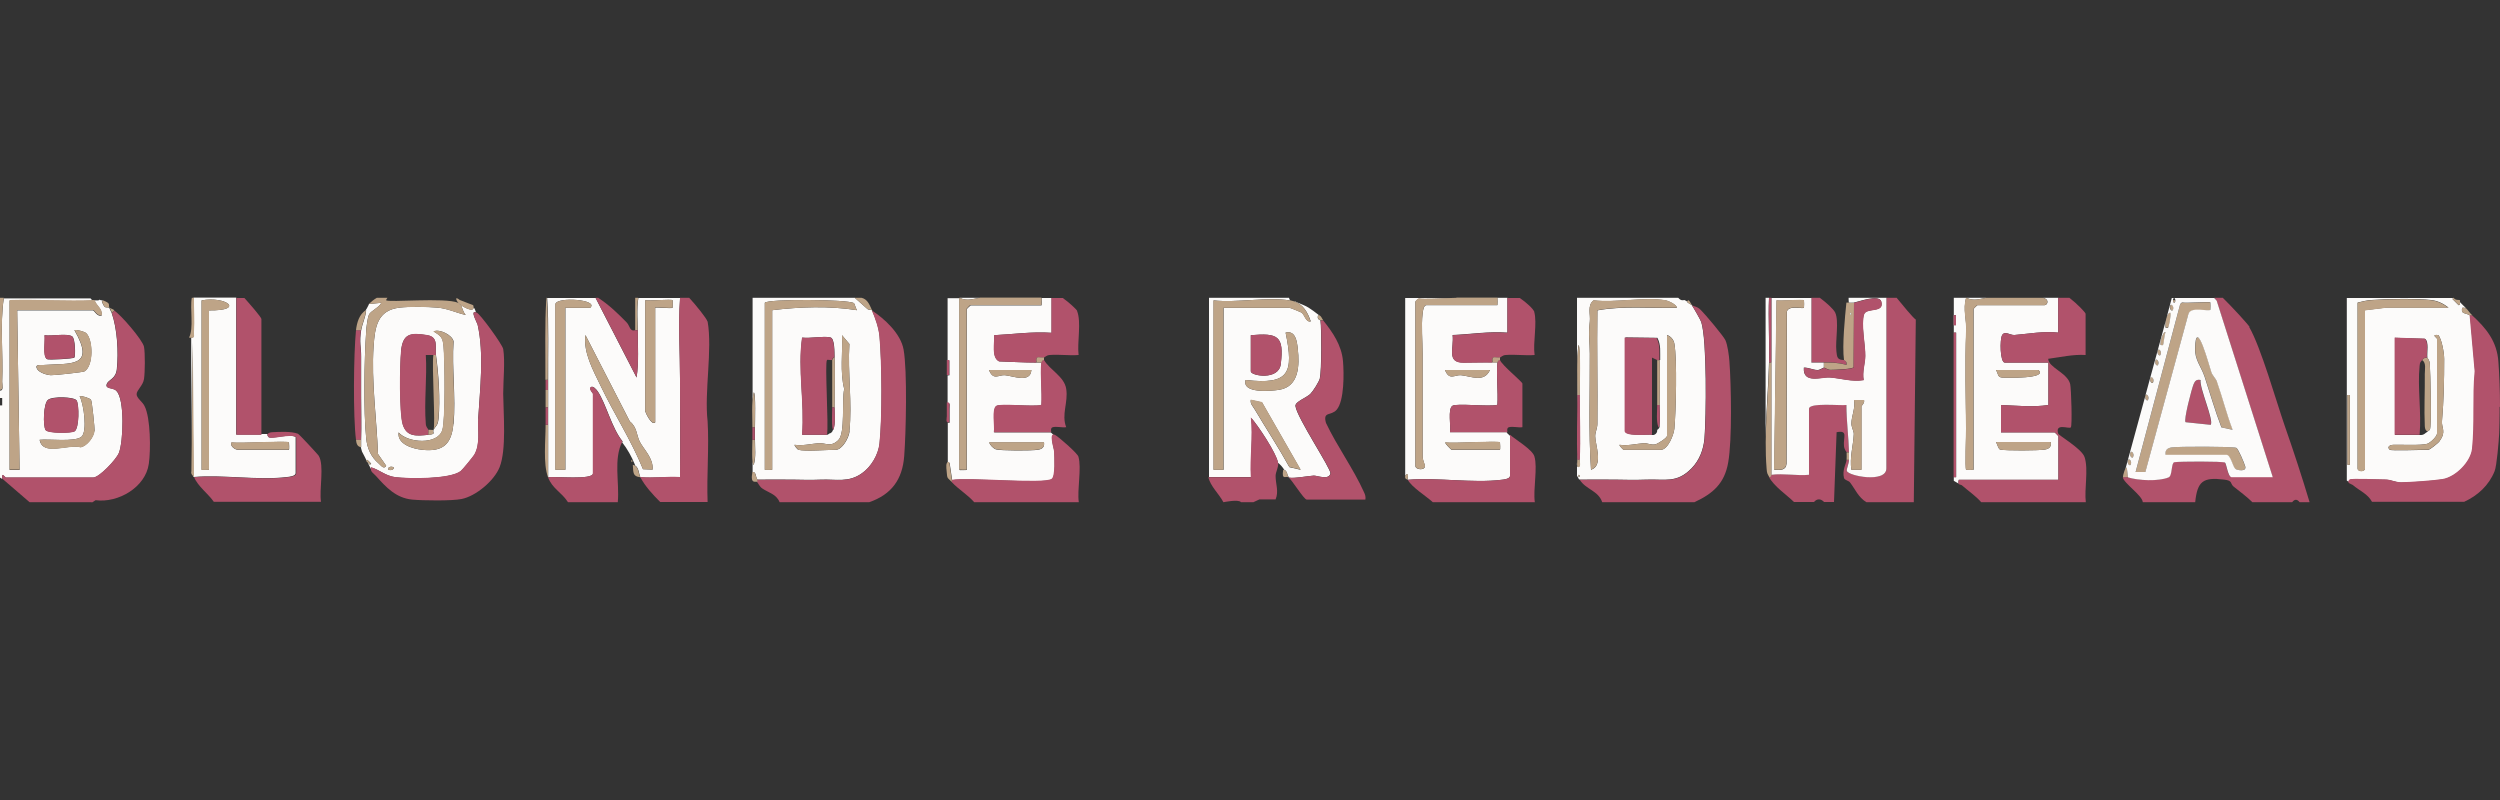 <?xml version="1.0" encoding="UTF-8"?>
<svg id="Layer_2" xmlns="http://www.w3.org/2000/svg" version="1.1" viewBox="0 0 125 40">
  <rect x="0" y="0" width="125" height="40" fill="#333333" stroke="none"/>
  <!-- Generator: Adobe Illustrator 29.0.1, SVG Export Plug-In . SVG Version: 2.1.0 Build 192)  -->
  <defs>
    <style>
      .st0 {
        fill: #b1526b;
      }

      .st1 {
        fill: none;
      }

      .st2 {
        fill: #bea487;
      }

      .st3 {
        fill: #fcfbfa;
      }
    </style>
  </defs>
  <rect class="st1" width="125" height="40"/>
  <g>
    <g>
      <path class="st3" d="M99.32,14.89h-1c.38.18.66.05,1,0Z"/>
      <path class="st3" d="M100.72,16.75c.72-.06,1.45-.2,2.19-.12v-1.74h-.76c.35.08.22.37.08.37h-3.36s-.19.17-.19.19v8.04s-.36.01-.37,0c-.07-.08,0-1.75,0-2.06-.02-1.6-.07-3.24,0-4.86.03-.58-.18-1.11,0-1.68h-.62v1.74h.12v7.23h-.12v.18c.08.05.16.09.24.14-.01-.03-.02-.09.01-.19h4.98v-2.18s-.17-.19-.19-.19h-2.68v-1.37c.79.03,1.58.12,2.37,0v-2.12h-2.18c-.24,0-.26-1.17-.13-1.38.14-.22.39.01.61,0ZM97.8,16.26h-.12v-.5h.12v.5ZM102.54,22.11c.04.24-.1.34-.31.37-.3.05-1.93.06-2.22,0-.09-.02-.15-.28-.21-.38h2.74ZM101.92,18.5c.5.45-1.64.39-1.81.38-.24-.02-.19-.18-.31-.38h2.12Z"/>
      <path class="st3" d="M123.48,15.76c-.23-.13-.45-.05-.37-.37.11-.02.18.01.24.07,0,0,0,0,0,0-.04-.04-.08-.07-.11-.11-.07-.07-.14-.14-.21-.21,0,0-.02-.02-.03-.03,0,.07-.01.16-.07.15l-.31-.31.05-.05h-5.33v9.13s.07.04.1.06c0-.03.02-.06.07-.1.07-.06,1.54,0,1.81,0,.24,0,.48.14.75.14.44,0,1.68-.09,2.09-.16.65-.12,1.39-.86,1.47-1.52.14-1.26.01-2.6.13-3.87l-.25-2.8ZM117.49,23.24h-.12v-3.49h.12v3.49ZM121.98,22.06c-.07.1-.49.43-.56.43-.29,0-1.86.06-1.93,0-.15-.13-.03-.24.18-.25.38-.01,1.42.04,1.69-.05.16-.05.49-.37.49-.51v-4.74c0-.05-.32-.22.06-.19.18.19.3.92.3,1.2,0,1.03-.02,2.07-.11,3.1-.03.36.23.52-.12,1ZM121.36,17.88s.12.13.13.3c.03.41.1,3.19,0,3.31-.03.03-.06.05-.08.06-.02.02-.04.04-.07.06-.02.01-.04.03-.06.04-.03.03-.06.05-.1.07-.04.02-.08.03-.12.03-.02,0-.04,0-.06,0,0,0-.01,0-.02,0h-1.23v-4.86l1.5.05c.21.14.09.69.12.94ZM119.3,15.38l-1.05.13v7.91c0,.18-.37.18-.37,0v-8.29c.23-.06.44-.11.68-.13.76-.06,2.27-.08,3,0,.33.04.61.18.87.38h-3.12Z"/>
      <path class="st3" d="M48.98,14.89h-1c.38.18.66.05,1,0Z"/>
      <path class="st3" d="M43.98,16.81c-.04-.43-.21-.91-.38-1.3-.04-.03-.18,0-.24-.07l-.62-.55h-5.11v5.14c.01-.14.03-.27.06-.41.11,0,.06,1.52.06,1.75,0,.21,0,.42,0,.62,0,.41.06.85-.06,1.25-.03,0-.05-.07-.06-.17v.54c.18-.04.14.22.24.37.6,0,1.2-.01,1.81,0,.53.01.83.02,1.37,0,.77-.03,1.38.16,2.05-.32.46-.32.82-.93.88-1.49.14-1.3.12-4.04,0-5.36ZM42.48,21.56c-.03.33-.37.93-.69.93-.45,0-1.53.09-1.87,0-.05-.01-.22-.22-.19-.25.41.06.82-.05,1.21-.08.35-.02.6.22.98-.16.35-.35.16-1.96.29-2.55-.22-.87-.07-1.8-.11-2.69l.37.44c-.09,1.42.15,2.96,0,4.36ZM41.67,21.49s-.01,0-.02-.01c-.01.09-.08.18-.19.2-.03.03-.06.05-.1.06,0,0,0,0,0,0h0s-.04,0-.07,0-.05,0-.07,0h-1.11c.13-1.63-.23-3.26,0-4.86.41.05,1.05-.09,1.41-.01.23.05.2.8.21,1,.03.82,0,1.67,0,2.49,0,.36.06.79-.06,1.12ZM38.61,15.51v7.98s-.37.02-.37,0v-8.35c.13-.2,4.2-.18,4.46.02.03.02.09.27.15.35-1.37-.22-2.86-.17-4.24,0Z"/>
      <path class="st3" d="M13.44,21.86c-.07-.06-.08-.12-.06-.16-.11,0-.21,0-.32,0v.03h-1.25v-6.85h-2.13c0,.56.04,1.12,0,1.68-.01.21.06.32-.12.32v5.31l.05-5.07.06,6.73c1.47-.13,3.24.18,4.68,0,.12-.01.43-.05.43-.19v-1.81c-.29-.19-1.22.13-1.37,0ZM10.45,15.51v7.98s-.37.02-.37,0v-8.47c1.2-.23,2.21.52.37.5ZM14.44,22.49h-2.55c-.13,0-.42-.19-.31-.37.39.07,2.75-.09,2.87,0,.01.01.02.37,0,.37Z"/>
      <path class="st3" d="M23.91,20.93c.09-1.47.3-3.25-.03-4.7-.02-.09-.4-.74-.07-.61-.02-.02-.03-.05-.04-.08,0-.03-.02-.05-.03-.08,0,0,0-.02-.01-.03,0,0,0,0,0,0-.02-.01-.03-.03-.05-.05-.02.25-.5-.03-.64-.13.07.11.11.36.25.5-.49-.11-.91-.33-1.43-.37-.49-.04-1.39-.06-1.87,0-1.13.13-1.24.97-1.31,1.93-.12,1.75.16,3.65.22,5.39l.41.59c-.12.21-.28-.04-.38-.12-.38-.32-.57-.75-.62-1.25-.14-1.39-.1-3.94,0-5.36.01-.22.06-.64.14-.83.07-.17.56-.39.61-.59l-.61.06s-.02.05-.03.07c-.05.1-.1.2-.16.28.02-.01.03-.03.05-.04-.03.36-.18.62-.25,1-.1.59,0,.87,0,1.31v1.99c0,.69.02,1.47,0,2.18,0,.12,0,.25,0,.37,0,0-.01,0-.02,0,.02.07.04.15.06.22.08.15.16.3.23.45l.04-.04.19.19-.06.06-.12-.12c.06.12.12.23.18.35,0-.03,0-.06,0-.1.43.13.71.42,1.19.49.71.09,2.75.11,3.29-.3.09-.07.61-.71.68-.82.31-.54.16-1.2.2-1.8ZM19.42,23.48c-.08-.04.07-.21.25-.12.08.04-.07.21-.25.12ZM20.05,17.57c.09-.88.45-.95,1.31-.81.59.1.38.61.44.99.13.93.22,2.21.13,3.18-.04.37-.13.34-.25.56-.08.14.17.21-.25.25-.6.06-1.09.12-1.29-.52-.17-.57-.15-2.98-.08-3.66ZM22.67,21.19c-.09,1.03-.53,1.41-1.56,1.3-.46-.05-1.26-.27-1.18-.87.46.53,1.95.64,2.19-.12.16-.52.12-3.51.06-4.18-.04-.45-.13-.52-.5-.75.31-.14.94.19,1,.5-.09,1.33.12,2.8,0,4.12Z"/>
      <path class="st3" d="M5.81,19.53c-.17-.16-.58-.07-.47-.34.09-.22.45-.24.5-.74.09-.84.02-2.02-.26-2.81-.02-.05-.08-.15-.12-.25-.18-.07-.2.1-.37-.31l.06-.06s-.03,0-.04,0c-.06,0-.11-.02-.14-.04-.02.06-.09.03-.25.04.13.32.38.39.37.75-.22.1-.38-.25-.44-.25H.86l.12,7.98h-.5s0-8.47,0-8.47c1.41-.04,2.83.06,4.24,0,0,0,0,0,0,0-.09,0-.16-.05-.19-.11H.19c-.2,1.35-.02,2.8-.08,4.17,0,.15.09.45-.11.44v.37h.11v.37H0s0,3.61,0,3.61c.07.04.09.06.13.08l-.02-.02c-.03-.38.13-.06.19-.06h4.36c.3,0,1.14-.89,1.28-1.22.23-.55.3-2.71-.12-3.11ZM2.23,16.76c.34.06,1.13-.11,1.38.06.16.1.17.99.11,1.06-.05.06-1.3.13-1.37.08-.23-.16-.08-.91-.12-1.19ZM1.85,18.44c-.13-.24.19-.18.31-.19,1.33-.1,2.66.16,1.56-1.74.06-.05.51.07.59.15.35.35.37,1.63-.09,1.91-.07.04-1.51.2-1.68.19-.21-.01-.59-.13-.69-.32ZM3.73,21.56c-.16.11-1.33.11-1.45-.06-.14-.21-.11-1.33.12-1.51.24-.19,1.31-.15,1.43.03.13.21.14,1.37-.1,1.55ZM4.72,21.54c-.03.31-.37.76-.69.82-.64-.17-1.89.47-2.05-.37.47-.05,1.75.12,2.09-.15.31-.26.12-1.64-.09-2.03.13-.03.51.1.57.18.05.06.19,1.42.18,1.56Z"/>
      <path class="st3" d="M52.65,21.72s-.07-.07-.11-.1h-2.83c.05-.3-.12-1.16.12-1.32.21-.14,1.86.06,2.25-.05.04-.69-.06-1.44,0-2.12-.08,0-.17,0-.25,0-.62,0-1.25-.04-1.87-.06-.4-.2-.21-.94-.25-1.31.96-.05,1.9-.19,2.87-.12v-1.74h-.5c.01.05.01.37,0,.37h-3.55s-.19.17-.19.19v8.04s-.37.02-.37,0v-8.59h-.59v3.11h.09v.75h-.09v1.37c.16,0,.09.18.1.31,0,.23,0,.46,0,.69-.04,0-.07,0-.09-.01v2.03s.05-.03.09-.02l.13.87c.78-.15,4.58.22,4.99-.05.19-.13.13-1.1.12-1.38,0-.1-.23-.78-.05-.83ZM51.57,18.5c-.05.67-.91.3-1.32.26-.31-.03-.58.29-.8-.26h2.12ZM51.89,22.49c-.28.05-1.86.05-2.09-.02-.13-.04-.3-.21-.34-.35h2.74c.04.24-.1.34-.31.37Z"/>
      <path class="st3" d="M62.54,20.87c.34.37,1.28,1.78,1.36,2.27.13.1.23.22.32.36.1.03.14.16.16.26.02.04.05.08.07.12.23.06.99-.09,1.24-.1.17,0,.76.24.83-.11.04-.22-1.69-2.81-1.75-3.37-.02-.22.55-.41.75-.61.13-.13.43-.6.47-.77.09-.42.09-2.45.03-2.9,0-.02-.19-.03-.12-.25.03,0,.06,0,.09.02-.11-.08-.22-.17-.33-.25-.15-.11-.3-.21-.47-.28-.15-.07-.3-.12-.44-.19-.01,0-.03,0-.04,0,.45.16.67.53.83,1-.25.06-.31-.34-.46-.44-.05-.03-.57-.24-.6-.24h-3.3v8.1s-.5,0-.5,0v-8.47c1.15.13,2.7-.18,3.8,0,.01,0,.03,0,.04,0-.04-.03-.06-.08-.07-.13h-4v8.96h2.11c-.06-1,.11-2.01,0-2.99ZM62.54,16.76c1.36-.12,1.67.04,1.5,1.44-.1.84-1.5.59-1.5.37v-1.81ZM62.29,19c2.17.25,2.41-.34,1.99-2.37.5-.12.57.44.61.82.09.8.07,1.88-.93,2.04-.45.07-1.87.19-1.68-.49ZM62.54,20l.56.12,1.93,3.37-.56-.13c-.54-.98-1.16-1.92-1.73-2.88-.09-.16-.24-.28-.2-.49Z"/>
      <path class="st3" d="M78.85,18.7v2c0-.32,0-.64.01-.95,0-.35,0-.7-.01-1.05Z"/>
      <path class="st3" d="M75.36,21.65s-.02-.02-.03-.04h-2.83c.05-.3-.12-1.16.12-1.32.21-.14,1.86.06,2.25-.05.04-.69-.06-1.44,0-2.12-.08,0-.17,0-.25,0-.51,0-.94,0-1.43.01-.89.01-.48-.73-.56-1.38.92-.04,1.82-.19,2.74-.12v-1.74h-.5c.01.05.01.37,0,.37h-3.55c-.14,0-.18.31-.19.43-.07.57,0,1.39,0,2,0,1.68,0,3.41,0,5.12,0,.21.12.42.12.49,0,.24-.48.19-.48,0v-8.22s.13-.15.18-.15c.24.04,1.05,0,1.88-.03h-2.57v8.91c.02-.07.09-.13.13-.07.03.04-.03.2,0,.25,1.47-.13,3.24.18,4.68,0,.12-.01.43-.05.43-.19v-2.01s-.09-.09-.14-.13ZM74.5,18.5c-.3.65-.94.31-1.45.26-.31-.03-.58.29-.8-.26h2.24ZM75,22.49h-2.43s-.31-.28-.31-.37c.38.07,2.63-.09,2.74,0,.01.01.02.37,0,.37Z"/>
      <path class="st3" d="M88.28,14.89v6.96c.02-1.25.14-2.51.17-3.73.03-1.07-.05-2.16,0-3.23h-.17Z"/>
      <path class="st3" d="M85.06,16.1c-.03-.1-.38-.71-.47-.84-.02-.04-.21-.09-.25-.19h.01s-.05-.02-.07-.04c-.02,0-.04-.02-.06-.03h0c-.15.04-.23-.02-.31-.11h-5.06v3.52c0-.39.02-.78.07-1.16.12,0,.06,2.23.06,2.49,0,1.06.05,2.19,0,3.24,0,.11.06.34-.06.37-.12,0-.06-.26-.06-.37,0-.1,0-.19-.01-.29v1.1c.04.06.07.12.1.18.02,0,.03,0,.05.01.6,0,1.19-.01,1.79,0,.58.01.9.02,1.5,0,.96-.04,1.54.2,2.29-.57.39-.4.59-.93.64-1.48.09-1.1.13-4.92-.16-5.83ZM78.93,23.86v-.12c.08.04.08.08,0,.12ZM83.72,21.43c-.03.3-.32,1.06-.68,1.06h-1.87s-.23-.21-.19-.25c.41.06.82-.05,1.21-.08.18-.01.36.1.57.06.14-.03.59-.33.59-.42v-5.05c.19.06.34.24.37.44.14.77.08,3.38,0,4.23ZM82.98,18c.03.74,0,1.5,0,2.24,0,.14.03.73,0,1,0,0,0,0,0,0,0,.03,0,.06,0,.1,0,.03-.02.06-.04.08-.01.02-.03.04-.05.05-.01,0-.02.02-.03.03,0,0,0,0,0,.01,0,0,0,.01,0,.02,0,.04-.01.08-.03.11-.01.02-.03.03-.04.05-.03.03-.07.05-.11.06-.02,0-.04,0-.06,0-.03,0-.06,0-.09-.02,0,0,0,0,0,0-.37,0-1.26.07-1.26-.19v-4.67l1.6.02c.19.36.13.73.14,1.11ZM79.87,15.52c-.03,1.89.02,3.78,0,5.67,0,.22-.11.43-.11.62,0,.43.43,1.48-.21,1.68-.13-1.93-.05-3.87-.06-5.8,0-.64-.08-.87,0-1.61.04-.36-.14-.81.19-1.06,1.09.13,2.57-.18,3.61,0,.12.02.53.2.56.37-1.33.04-2.67-.11-3.98.13Z"/>
      <path class="st3" d="M34,18.93c0-1.28-.09-2.68,0-3.98,0-.01,0-.03,0-.05h-2.08c-.09.46-.03,1.38-.03,1.61,0,.78.06,1.59-.06,2.37l-2.05-3.98h-2.42c.09,1.36.04,2.74.05,4.1,0,.17,0,.33,0,.5,0,.29,0,.58,0,.87,0,.29,0,.58,0,.87,0,.87,0,1.75,0,2.62.34-.05,2.24.15,2.24-.19v-3.99s-.2-.23-.12-.31c.11-.11.28.09.36.2.42.63.7,1.84,1.24,2.5,0,.02-.01.03-.02.05.26.33.47.71.63,1.1,0,.02.01.03.01.05.2.12.19.43.27.59.64.06,1.35-.04,1.99,0,0-1.64-.01-3.29,0-4.93ZM28.27,15.39v8.1h-.5v-8.29c.1-.38,2.19-.22,1.74.19h-1.25ZM32.63,23.48l-.48-.02c-.59-1.45-1.45-2.77-2.12-4.17-.38-.79-.87-1.66-.76-2.54l2.22,4.32c.36.28.34.69.49,1,.21.41.69.83.65,1.4ZM33.63,15.39c-.06.05-.87-.04-.87,0v5.73c-.18.19-.5-.52-.5-.56v-5.55c.23.04,1.3-.06,1.37,0,.01.01.01.36,0,.37Z"/>
      <path class="st3" d="M23.04,15.26c-.06-.04-.08-.07-.12-.12.08.03.09.06.12.12Z"/>
      <path class="st0" d="M112.48,16.35c-.08-.14-.88-1.01-1.34-1.46h-.43s.08.07.11.12l2.81,8.84h-2.06c-.18,0-.26-.69-.33-.73-.1-.07-2.28-.06-2.53-.02-.17.03-.09.68-.29.76-.5.21-1.52.16-2.03,0-.06-.02-.17.01-.25,0,.03.29.98.91,1,1.25h2.62c.11-1.05.39-1.26,1.44-1.13.45.05.3.19.47.34.32.26.66.5.95.79h1.99c.12-.16.25-.16.37,0h.5c-.38-1.27-.8-2.55-1.24-3.81-.44-1.27-1.19-3.93-1.78-4.95Z"/>
      <path class="st0" d="M4.59,25.11H1.48l-1.37-1.18c-.03-.38.13-.06.19-.06h4.36c.3,0,1.14-.89,1.28-1.22.23-.55.3-2.71-.12-3.11-.17-.16-.58-.07-.47-.34.09-.22.45-.24.5-.74.09-.84.02-2.02-.26-2.81l.12-.12c.32.19,1.43,1.48,1.49,1.81s.05,1.28,0,1.61-.37.56-.37.76.3.38.4.6c.3.59.31,2.2.21,2.88-.16,1.17-1.53,1.97-2.66,1.82l-.19.12Z"/>
      <path class="st0" d="M84.6,15.26c.12.08.25.05.44.24.21.2,1.14,1.31,1.23,1.51.11.24.18.77.2,1.05.09,1.21.14,3.93-.06,5.06-.18,1.05-.76,1.56-1.69,1.99h-4.61c-.19-.58-.83-.64-1.12-1.12.6,0,1.21-.01,1.81,0s.9.02,1.5,0c.96-.04,1.54.2,2.29-.57.39-.4.59-.93.64-1.48.09-1.1.13-4.92-.16-5.83-.03-.1-.38-.71-.47-.84Z"/>
      <path class="st0" d="M94.84,14.89h-.52v8.53c0,.74-1.93.37-1.98.12-.02-.09.11-.36.11-.55h-.12c-.02.21-.23.51-.13.91.03.11.23.13.3.22.27.35.41.74.82.99h2.37l.1-9.13c-.16-.11-.62-.68-.95-1.08Z"/>
      <path class="st0" d="M43.47,25.11h-4.49c-.16-.41-.57-.48-.87-.69-.14-.1-.19-.25-.25-.31v-.12c.6,0,1.2-.01,1.81,0,.53.01.83.02,1.37,0,.77-.03,1.38.16,2.05-.32.46-.32.82-.93.88-1.49.14-1.3.12-4.04,0-5.36-.04-.43-.21-.91-.38-1.3.63.41,1.45,1.16,1.59,1.96.19,1.05.12,4.18.03,5.33s-.62,1.91-1.75,2.3Z"/>
      <path class="st0" d="M125,20.35c0-.78-.03-1.6-.08-2.26-.07-1.02-.6-1.67-1.32-2.33h-.12l.25,2.8c-.12,1.27,0,2.62-.13,3.87-.07.66-.82,1.41-1.47,1.52-.41.07-1.65.16-2.09.16-.27,0-.51-.13-.75-.14-.27,0-1.74-.06-1.81,0-.2.19.1.23.16.28.32.28.75.44.96.84h4.61c.68-.31,1.24-.83,1.52-1.53.11-.27.21-1.51.23-1.89.01-.31.02-.65.02-1.01v-.32Z"/>
      <path class="st0" d="M35.37,16.07c-.03-.14-.56-.8-.91-1.18h-.46s0,.04,0,.05c-.1,1.3,0,2.7,0,3.98,0,1.64.02,3.29,0,4.93-.65-.04-1.36.06-1.99,0,.25.47.62.87,1,1.25h2.37c-.05-1.35.08-2.72,0-4.04-.17-1.49.25-3.58,0-4.99Z"/>
      <path class="st0" d="M9.7,23.86c1.47-.13,3.24.18,4.68,0,.12-.01.43-.05.43-.19v-1.81c-.29-.19-1.22.13-1.37,0-.16-.14-.02-.24.18-.25.36-.02.96-.05,1.28.08.07.03.98,1.02,1.03,1.09.3.47.02,1.72.12,2.31h-5.36c-.3-.43-.78-.75-1-1.25Z"/>
      <path class="st0" d="M88.58,23.73c.56-.08,1.29.06,1.87,0v-3.3c0-.32,1.56-.15,1.87-.19,0,.79.11,1.58.13,2.37h-.12s-.11-.13-.13-.3c-.05-.45.23-.81-.37-.7l-.13,3.49h-.5c-.15-.17-.35-.18-.5,0h-1c-.37-.36-1.01-.79-1.25-1.25.1.03.12-.12.12-.12Z"/>
      <path class="st0" d="M104.23,22.86c-.13-.42-1.29-1.08-1.32-1.18-.17-.55.53-.22.63-.31.08-.08.02-1.93-.03-2.16-.13-.57-1.09-.83-1.1-1.27.62-.08,1.24-.23,1.87-.19v-2.06c0-.06-.42-.5-.81-.8h-.56v1.74c-.74-.08-1.47.06-2.19.12-.22.02-.48-.22-.61,0-.13.21-.11,1.38.13,1.38h2.18v2.12c-.79.12-1.57.03-2.37,0v1.37h2.68s.19.17.19.19v2.18h-4.98c-.08.3.08.21.16.28.32.28.68.52.96.84h5.23c-.08-.67.14-1.63-.06-2.25Z"/>
      <path class="st0" d="M53.94,25.11h-5.23c-.32-.37-.78-.64-1.12-1v-.12c.78-.15,4.58.22,4.99-.05.19-.13.13-1.1.12-1.38,0-.11-.3-1,.06-.81.17.09,1.11.91,1.16,1.08.17.57-.07,1.64.02,2.28Z"/>
      <path class="st0" d="M76.75,25.11h-5.11c-.32-.3-1.05-.74-1.25-1.12,1.47-.13,3.24.18,4.68,0,.12-.01.43-.05.43-.19v-2.06c.29.25,1.12.74,1.22,1.08.17.57-.07,1.64.02,2.28Z"/>
      <path class="st0" d="M30.89,25.11h-2.49c-.32-.5-.79-.68-1-1.25.34-.05,2.24.15,2.24-.19v-3.99s-.2-.23-.12-.31c.11-.11.28.09.36.2.42.63.7,1.84,1.24,2.5-.46.9-.14,2.04-.23,3.03Z"/>
      <path class="st0" d="M61.17,25.11c-.22-.42-.66-.81-.75-1.25h2.12c-.06-1,.11-2.01,0-2.99.35.39,1.34,1.87,1.37,2.31.01.21-.13.42-.13.62,0,.41.17.76,0,1.17h-.81s-.3.14-.3.14h-.62c-.12-.16-.87,0-.87,0Z"/>
      <path class="st0" d="M18.55,23.36c.43.13.71.42,1.19.49.71.09,2.75.11,3.29-.3.09-.07.61-.71.68-.82.31-.54.16-1.2.2-1.8.09-1.47.3-3.25-.03-4.7-.02-.09-.43-.79-.03-.59.18.09,1.26,1.57,1.31,1.81.1.59,0,1.59,0,2.24.01.99.17,2.79-.18,3.67-.27.68-1.19,1.45-1.9,1.59-.48.1-1.94.08-2.47.03-.81-.08-1.3-.61-1.81-1.18-.12-.14-.3-.2-.25-.44Z"/>
      <path class="st0" d="M66.15,16.01c.49.61.93,1.25,1,2.05.05.59.07,1.99-.32,2.43-.28.32-.7.06-.53.66.56,1.18,1.37,2.28,1.9,3.46.06.13.09.22.07.37h-2.93c-.15,0-.74-1-.93-1.12.16.1,1.02-.07,1.29-.08.17,0,.76.24.83-.11.04-.22-1.69-2.81-1.75-3.37-.02-.22.55-.41.75-.61.13-.13.43-.6.47-.77.09-.42.09-2.45.03-2.9h.12Z"/>
      <path class="st0" d="M11.82,14.89v6.85h1.25v-5.79c0-.09-.64-.82-.85-1.05h-.39Z"/>
      <path class="st0" d="M53.86,15.54c-.03-.06-.38-.4-.72-.64h-.57v1.74c-.96-.06-1.91.07-2.87.12.04.36-.16,1.11.25,1.31.62.02,1.25.06,1.87.06-.07-.4.16-.2.37-.25.06-.01.12-.12.3-.13.46-.04.97.04,1.44,0-.08-.63.15-1.65-.08-2.21Z"/>
      <path class="st0" d="M76.72,15.6c-.05-.15-.39-.47-.73-.7h-.62v1.74c-.92-.07-1.82.08-2.74.12.08.65-.33,1.39.56,1.38.49,0,.93-.02,1.43-.01-.07-.4.16-.2.37-.25.06-.01.12-.12.3-.13.46-.04.97.04,1.44,0-.09-.61.14-1.6-.02-2.16Z"/>
      <path class="st0" d="M82.85,18l-.25-.12v3.86c-.25-.02-1.37.1-1.37-.19v-4.67l1.6.02c.19.36.13.73.14,1.11h-.12Z"/>
      <path class="st0" d="M75,18c.08.25,1.12,1.09,1.12,1.18v2.18c-.21.03-.48-.05-.67,0-.14.03-.07.25-.08.25h-2.87c.05-.3-.12-1.16.12-1.32.21-.14,1.86.06,2.25-.05.04-.69-.06-1.44,0-2.12,0-.06.06-.12.12-.12Z"/>
      <path class="st0" d="M52.2,18c.3.51,1.01.82,1.11,1.44.11.69-.25,1.27,0,1.92-.21.03-.48-.05-.67,0-.14.03-.07.25-.08.25h-2.87c.05-.3-.12-1.16.12-1.32.21-.14,1.86.06,2.25-.05.04-.69-.06-1.44,0-2.12,0-.06.06-.12.12-.12Z"/>
      <path class="st0" d="M41.6,18c-.06.02-.23-.03-.25,0-.12.14.09,3.25,0,3.74h-1.25c.13-1.63-.23-3.26,0-4.86.41.05,1.05-.09,1.41-.01.23.05.2.8.21,1-.09,0-.11.12-.12.12Z"/>
      <path class="st0" d="M21.79,17.75h-.5c.07,1.12-.09,2.33,0,3.44.01.18.11.23.13.3.02.06-.01.17,0,.25-.6.06-1.09.12-1.29-.52-.18-.57-.15-2.98-.08-3.66.09-.88.45-.95,1.31-.81.59.1.38.61.44.99Z"/>
      <path class="st0" d="M121.36,17.88c-.13-.01-.17.03-.25.12-.1.13-.11.1-.13.3-.11,1.07.1,2.34,0,3.44h-1.25v-4.86l1.5.05c.21.14.09.69.12.94Z"/>
      <path class="st2" d="M.48,15.01v8.47s.5,0,.5,0l-.12-7.98h3.8c.06,0,.22.35.44.25.01-.36-.25-.43-.37-.75-1.41.06-2.83-.04-4.24,0Z"/>
      <path class="st2" d="M22.91,15.14c-.08-.09-.21-.37.08-.14l.67.26c.14.45-.46.11-.62,0-.04-.06-.05-.09-.12-.12Z"/>
      <path class="st2" d="M22.91,15.14c-.66-.28-3.49,0-3.61-.13.02-.04.04-.08.07-.12h-.53c-.14.08-.27.19-.4.31l.62-.06c-.06.2-.54.42-.61.59-.08.19-.12.61-.14.83-.1,1.42-.14,3.98,0,5.36.05.5.24.92.62,1.25.1.08.25.33.38.12l-.41-.59c-.07-1.74-.34-3.64-.22-5.39.07-.96.18-1.8,1.31-1.93.48-.05,1.38-.04,1.87,0,.53.05.94.26,1.43.37-.14-.14-.18-.39-.25-.5-.06-.04-.08-.07-.12-.12Z"/>
      <path class="st2" d="M102.15,14.89h-2.83c-.34.05-.62.18-1,0h-.02c-.17.57.03,1.1,0,1.68-.07,1.61-.02,3.26,0,4.86,0,.31-.07,1.98,0,2.06.01.01.36.01.37,0v-8.04s.17-.19.19-.19h3.36c.14,0,.27-.29-.08-.37Z"/>
      <path class="st2" d="M72.83,14.89c-.82.03-1.64.07-1.88.03-.06,0-.17.12-.18.15v8.22c0,.19.48.25.48,0,0-.07-.12-.29-.12-.49,0-1.7,0-3.44,0-5.12,0-.61-.07-1.43,0-2,.01-.12.05-.43.19-.43h3.55s.02-.32,0-.37h-2.05Z"/>
      <path class="st2" d="M117.87,15.14c.23-.06.44-.11.68-.13.76-.06,2.27-.08,3,0,.33.04.61.18.87.38h-3.12s-1.05.13-1.05.13v7.91c0,.18-.37.18-.37,0v-8.29Z"/>
      <path class="st2" d="M110.52,15.14s.01.36,0,.37c-.11.1-.99-.19-1.1.21l-2.15,7.89h-.49s2.23-8.4,2.23-8.4l.09-.08c.24.05,1.34-.06,1.42,0Z"/>
      <path class="st2" d="M38.24,15.14c.13-.2,4.2-.18,4.46.02.03.02.09.27.15.35-1.37-.22-2.86-.17-4.24,0v7.98s-.37.02-.37,0v-8.35Z"/>
      <path class="st2" d="M83.29,15.01c.12.02.53.2.56.37-1.33.04-2.67-.11-3.98.13-.03,1.89.02,3.78,0,5.67,0,.22-.11.43-.11.62,0,.43.43,1.48-.21,1.68-.13-1.93-.05-3.87-.06-5.8,0-.64-.08-.87,0-1.61.04-.36-.14-.81.19-1.06,1.09.13,2.57-.18,3.61,0Z"/>
      <path class="st2" d="M27.77,15.2c.1-.38,2.19-.22,1.74.19h-1.25v8.1h-.5v-8.29Z"/>
      <path class="st2" d="M48.98,14.89c-.34.05-.62.18-1,0h-.02v8.59s.37.02.37,0v-8.04s.17-.19.19-.19h3.55s.02-.32,0-.37h-3.1Z"/>
      <path class="st0" d="M92.2,18c-.34,0-.35-.15-.38-.43-.06-.53.14-1.51-.06-1.94-.08-.17-.44-.5-.77-.74h-.42v3.23c.21,0,.42,0,.62,0,.4,0,.73,0,1.12.12.06-.19-.12-.23-.12-.25Z"/>
      <path class="st2" d="M19.92,21.62c.46.53,1.95.64,2.19-.12.16-.52.12-3.51.06-4.18-.04-.45-.13-.52-.5-.75.31-.14.94.19,1,.5-.09,1.33.12,2.8,0,4.12-.09,1.03-.53,1.41-1.56,1.3-.46-.05-1.26-.27-1.18-.87Z"/>
      <path class="st2" d="M10.45,15.51v7.98s-.37.02-.37,0v-8.47c1.2-.23,2.21.52.37.5Z"/>
      <path class="st2" d="M32.63,23.48l-.48-.02c-.59-1.45-1.45-2.77-2.12-4.17-.38-.79-.87-1.66-.76-2.54l2.22,4.32c.36.28.34.69.49,1,.21.41.69.83.65,1.4Z"/>
      <path class="st2" d="M32.26,15.01c.23.04,1.3-.06,1.37,0,.01.01.01.36,0,.37-.06.05-.87-.04-.87,0v5.73c-.18.19-.5-.52-.5-.56v-5.55Z"/>
      <path class="st0" d="M31.89,16.51h-.12c-.29.08-.27-.21-.43-.38-.48-.49-.86-.86-1.43-1.24h-.13l2.05,3.98c.12-.78.05-1.58.06-2.37Z"/>
      <path class="st0" d="M62.54,16.76c1.36-.12,1.67.04,1.5,1.44-.1.84-1.5.59-1.5.37v-1.81Z"/>
      <path class="st0" d="M3.83,20.02c.13.21.14,1.37-.1,1.55-.16.11-1.33.11-1.45-.06-.14-.21-.11-1.33.12-1.51s1.31-.15,1.43.03Z"/>
      <path class="st2" d="M83.35,16.76c.19.06.34.24.37.44.14.77.08,3.38,0,4.23-.03.3-.32,1.06-.68,1.06h-1.87s-.23-.21-.19-.25c.41.06.82-.05,1.21-.08.18-.01.36.1.57.06.14-.03.59-.33.59-.42v-5.05Z"/>
      <path class="st2" d="M39.92,22.49s-.22-.22-.19-.25c.41.06.82-.05,1.21-.08.35-.02.6.22.98-.16.35-.35.16-1.96.29-2.55-.22-.87-.07-1.8-.11-2.69l.37.44c-.09,1.42.15,2.96,0,4.36-.03.33-.37.93-.69.93-.45,0-1.53.09-1.87,0Z"/>
      <path class="st2" d="M111.64,21.49l-.56-.12c-.32-.83-.56-1.68-.84-2.53-.17-.51-.49-.84-.48-1.4.04-1.72.73.94.82,1.18.06.17.22.3.28.47.28.79.48,1.61.78,2.39Z"/>
      <path class="st2" d="M119.49,22.49c-.15-.13-.03-.24.18-.25.38-.01,1.42.04,1.69-.05.16-.05.49-.37.49-.51v-4.74c0-.05-.32-.22.06-.19.18.19.3.92.3,1.2,0,1.03-.02,2.07-.11,3.1-.03.36.23.52-.12,1-.07.1-.49.43-.56.43-.29,0-1.86.06-1.93,0Z"/>
      <path class="st2" d="M62.29,19c2.17.25,2.41-.34,1.99-2.37.5-.12.57.44.61.82.09.8.07,1.88-.93,2.04-.45.07-1.87.19-1.68-.49Z"/>
      <path class="st2" d="M1.98,21.99c.47-.05,1.75.12,2.09-.15.31-.26.12-1.64-.09-2.03.13-.03.51.1.57.18.05.06.19,1.42.18,1.56-.03.31-.37.76-.69.82-.64-.17-1.89.47-2.05-.37Z"/>
      <path class="st2" d="M4.32,16.66c.35.35.37,1.63-.09,1.91-.07.04-1.51.2-1.68.19-.21-.01-.59-.13-.69-.32-.13-.24.19-.18.31-.19,1.33-.1,2.66.16,1.56-1.74.06-.05.51.07.59.15Z"/>
      <path class="st2" d="M65.03,23.48l-.56-.13c-.54-.98-1.16-1.92-1.73-2.88-.09-.16-.24-.28-.2-.49l.56.12,1.93,3.37Z"/>
      <path class="st2" d="M92.45,15.14c.08,0,.17.01.25,0l-.02,3.22c-.07.1-.95.13-1.16.13-.14,0-.27-.11-.32-.11v-.25c.4,0,.73,0,1.12.12.06-.19-.12-.23-.12-.25-.1-.7.05-2.18.12-2.87h.12ZM92.51,15.63v.12c.08-.04.08-.08,0-.12Z"/>
      <path class="st0" d="M110.02,19c-.07.38.69,2.06.5,2.24l-1.24-.13c-.11-.08.3-1.66.4-1.9.07-.17.15-.25.35-.21Z"/>
      <path class="st2" d="M108.27,22.74c-.04-.24.1-.34.31-.37.29-.05,3.04-.05,3.22.02.1.03.4.75.45.92.09.29-.38.21-.5.13s-.23-.69-.43-.69h-3.05Z"/>
      <path class="st0" d="M3.71,17.87c-.05.06-1.3.13-1.37.08-.23-.16-.08-.91-.12-1.19.34.06,1.13-.11,1.38.06.16.1.17.99.11,1.06Z"/>
      <path class="st2" d="M88.58,23.73s-.02.16-.12.12c-.1-.19-.11-.17-.13-.42-.14-1.75.09-3.56.13-5.31h.12v5.61Z"/>
      <path class="st0" d="M18.05,16.51c-.1.59,0,.87,0,1.31v1.99c0,.69.02,1.47,0,2.18h-.25c-.15-1.14-.12-4.3,0-5.48h.25Z"/>
      <path class="st2" d="M14.44,22.11s.02.37,0,.37h-2.55c-.13,0-.42-.19-.31-.37.39.07,2.75-.09,2.87,0Z"/>
      <path class="st2" d="M75,22.11s.02.37,0,.37h-2.43s-.31-.28-.31-.37c.38.07,2.63-.09,2.74,0Z"/>
      <path class="st2" d="M102.54,22.11c.04.24-.1.34-.31.37-.3.05-1.93.06-2.22,0-.09-.02-.15-.28-.21-.38h2.74Z"/>
      <path class="st2" d="M52.2,22.11c.04.24-.1.34-.31.37-.28.05-1.86.05-2.09-.02-.13-.04-.3-.21-.34-.35h2.74Z"/>
      <path class="st2" d="M121.36,17.88s.12.13.13.3c.03.41.1,3.19,0,3.31-.14.16-.24.02-.25-.18-.04-.87.01-1.75,0-2.62,0-.21.08-.56-.13-.68.08-.1.12-.13.25-.12Z"/>
      <path class="st2" d="M21.67,21.49c.12-.14-.09-3.25,0-3.74h.12c.13.93.22,2.21.13,3.18-.04.37-.13.34-.25.56Z"/>
      <path class="st2" d="M21.67,21.49c-.08.14.17.21-.25.25-.01-.08.02-.19,0-.25.07-.01.23.02.25,0Z"/>
      <rect class="st0" x="97.68" y="16.63" width=".12" height="7.23"/>
      <path class="st2" d="M9.7,23.86c-.03-.06-.18-.15-.13-.3l.07-6.43.06,6.73Z"/>
      <path class="st2" d="M101.92,18.5c.5.45-1.64.39-1.81.38-.24-.02-.19-.18-.31-.38h2.12Z"/>
      <path class="st2" d="M74.5,18.5c-.3.65-.94.31-1.45.26-.31-.03-.58.29-.8-.26h2.24Z"/>
      <path class="st2" d="M51.57,18.5c-.05.67-.91.3-1.32.26-.31-.03-.58.29-.8-.26h2.12Z"/>
      <path class="st2" d="M.11,19.06c.06-1.37-.12-2.82.08-4.17H0v4.6c.2.01.1-.29.11-.44Z"/>
      <path class="st2" d="M27.32,14.89c-.09,1.36-.04,2.74-.05,4.1h.12c0-1.36.04-2.74-.05-4.1h-.03Z"/>
      <path class="st2" d="M31.92,14.89h-.16v1.61h.12c0-.23-.06-1.16.03-1.61Z"/>
      <rect class="st2" x="117.37" y="19.75" width=".12" height="3.49"/>
      <path class="st0" d="M88.45,14.89c-.04,1.07.03,2.16,0,3.23h.12v-3.23h-.13Z"/>
      <path class="st0" d="M78.99,22.99h-.12c-.05-1.05,0-2.18,0-3.24h.12c0,1.06.05,2.19,0,3.24Z"/>
      <path class="st2" d="M27.4,23.86c-.25-.67-.12-1.84-.12-2.62h.12c0,.87,0,1.75,0,2.62Z"/>
      <path class="st2" d="M9.7,14.89h-.11c-.1.53.11,1.55-.14,1.99.35.05.23-.06.25-.31.04-.55-.01-1.12,0-1.68Z"/>
      <path class="st2" d="M78.99,19.75h-.12c0-.83-.05-1.67.06-2.49.12,0,.06,2.23.06,2.49Z"/>
      <path class="st2" d="M41.73,20.37h-.12c0-.79,0-1.58,0-2.37.01,0,.04-.13.12-.12.03.82,0,1.67,0,2.49Z"/>
      <path class="st2" d="M82.98,20.25h-.12c0-.75,0-1.5,0-2.24h.12c.03.74,0,1.5,0,2.24Z"/>
      <path class="st2" d="M18.05,16.51h-.25c.04-.36.16-.81.5-1-.03.36-.18.62-.25,1Z"/>
      <path class="st2" d="M43.08,14.89h-.34l.62.55c.07.06.2.04.24.07-.14-.32-.24-.55-.52-.62Z"/>
      <path class="st2" d="M37.74,21.37h-.12c0-.58-.05-1.18.06-1.75.11,0,.06,1.52.06,1.75Z"/>
      <path class="st2" d="M47.59,23.98v.12c-.25-.26-.22-.13-.26-.56-.01-.13-.07-.48.13-.44l.13.87Z"/>
      <path class="st2" d="M37.74,21.99c0,.41.06.85-.06,1.25-.11,0-.06-1.05-.06-1.25h.12Z"/>
      <path class="st0" d="M82.98,20.25c0,.19.05,1.12-.06,1.12-.12-.34-.06-.76-.06-1.12h.12Z"/>
      <path class="st0" d="M41.73,20.37c0,.36.06.79-.06,1.12-.11,0-.06-.94-.06-1.12h.12Z"/>
      <path class="st2" d="M32.01,23.86c-.38-.04-.34-.23-.37-.62.31.07.28.44.37.62Z"/>
      <path class="st0" d="M47.46,21.12c-.2.03-.12-.17-.12-.31,0-.23,0-.46,0-.69.2-.03.12.17.12.31,0,.23,0,.46,0,.69Z"/>
      <path class="st2" d="M108.4,16.38s-.08,0-.12,0c-.06-.13.06-.8.25-.75.04.09-.07.68-.12.75Z"/>
      <path class="st2" d="M27.4,20.37h-.12c0-.29,0-.58,0-.87h.12c0,.29,0,.58,0,.87Z"/>
      <path class="st0" d="M27.4,21.24h-.12c0-.29,0-.58,0-.87h.12c0,.29,0,.58,0,.87Z"/>
      <rect class="st0" x="47.34" y="18" width=".12" height=".75"/>
      <path class="st2" d="M106.4,23.86c-.06-.02-.17.01-.25,0-.01-.1.11-.5.19-.5l.06.5Z"/>
      <path class="st2" d="M37.87,23.98v.12c-.08-.06-.37.15-.25-.5.18-.04.14.22.25.37Z"/>
      <path class="st2" d="M18.05,21.99c0,.12,0,.25,0,.37-.2-.03-.23-.2-.25-.37h.25Z"/>
      <path class="st2" d="M64.41,23.86c-.11-.07-.34.17-.25-.37.21-.02.23.36.25.37Z"/>
      <path class="st2" d="M52.2,17.88v.12c-.06,0-.12.06-.12.12-.08,0-.17,0-.25,0-.07-.4.16-.2.37-.25Z"/>
      <path class="st2" d="M75,17.88v.12c-.06,0-.12.06-.12.12-.08,0-.17,0-.25,0-.07-.4.16-.2.37-.25Z"/>
      <path class="st0" d="M37.74,21.99h-.12c0-.21,0-.42,0-.62h.12c0,.21,0,.42,0,.62Z"/>
      <path class="st0" d="M27.4,19.5h-.12c0-.17,0-.33,0-.5h.12c0,.17,0,.33,0,.5Z"/>
      <path class="st2" d="M5.47,15.39c-.18-.07-.2.1-.37-.31l.06-.06c.41.17.24.19.31.37.12.05.15.06.25.12l-.12.12s-.08-.15-.12-.25Z"/>
      <path class="st2" d="M123.48,15.76c-.23-.13-.45-.05-.37-.37.25-.05.28.18.5.37h-.12Z"/>
      <rect class="st0" x="97.68" y="15.76" width=".12" height=".5"/>
      <path class="st2" d="M122.67,14.89h0l-.05.05.31.31c.11.02.07-.24.06-.25-.01-.01-.24.03-.31-.12Z"/>
      <path class="st2" d="M66.15,16.01h-.12s-.19-.03-.12-.25c.15,0,.18.17.25.25Z"/>
      <path class="st2" d="M108.15,17.25s-.08,0-.12,0c-.06-.17.18-.78.25-.62-.06.15-.08.55-.12.62Z"/>
      <path class="st2" d="M78.99,22.99c0,.11.06.34-.06.37-.12,0-.06-.26-.06-.37h.12Z"/>
      <path class="st2" d="M107.4,20c-.04.08-.21-.07-.12-.25.04-.08.21.07.12.25Z"/>
      <path class="st2" d="M106.65,22.86c-.04.08-.21-.07-.12-.25.04-.08.21.07.12.25Z"/>
      <path class="st2" d="M108.65,15.51c-.04.08-.21-.07-.12-.25.04-.08.21.07.12.25Z"/>
      <path class="st2" d="M107.9,18.25c-.04.08-.21-.07-.12-.25.04-.08.21.07.12.25Z"/>
      <path class="st2" d="M108.02,17.75c-.04.08-.21-.07-.12-.25.04-.08.21.07.12.25Z"/>
      <path class="st2" d="M106.53,23.24c-.04.08-.21-.07-.12-.25.04-.08.21.07.12.25Z"/>
      <path class="st2" d="M70.39,23.98c-.27-.04-.07-.36,0-.25.03.04-.03.2,0,.25Z"/>
      <path class="st2" d="M19.67,23.36c.08.04-.07.21-.25.12-.08-.04.07-.21.25-.12Z"/>
      <path class="st2" d="M107.65,19.12c-.04.08-.21-.07-.12-.25.04-.08.21.07.12.25Z"/>
      <rect class="st2" x="18.39" y="22.98" width=".08" height=".26" transform="translate(-10.95 19.8) rotate(-45)"/>
      <path class="st2" d="M31.57,22.99c.08.04.08.08,0,.12v-.12Z"/>
      <path class="st2" d="M84.6,15.26s-.21-.09-.25-.19l.06-.06c.1.04.15.22.19.25Z"/>
      <path class="st2" d="M64.47,15.01c.61.1.88.51,1.06,1.06-.25.06-.31-.34-.46-.44-.05-.03-.57-.24-.6-.24h-3.3v8.1s-.5,0-.5,0v-8.47c1.15.13,2.7-.18,3.8,0Z"/>
      <path class="st2" d="M108.65,15.01h.12c0,.16-.12.16-.12,0Z"/>
      <path class="st2" d="M78.93,23.73c.08.04.08.08,0,.12v-.12Z"/>
      <path class="st3" d="M92.43,14.89c0,.05,0,.13.01.24.08,0,.17.01.25,0,.25-.05,1.26-.43,1.37-.06.17.6-.74.29-.86.64-.16.48.07,1.55.06,2.08,0,.36-.16.81-.08,1.21-.58.1-1.15-.09-1.69-.13-.41-.03-1.36.34-1.3-.49.24-.01.44.11.68.12.13,0,.27-.12.32-.12v-.25c-.21,0-.42,0-.62,0v-3.23s-1.99,0-1.99,0v8.84c.56-.08,1.29.06,1.87,0v-3.3c0-.32,1.56-.15,1.87-.19,0,.79.11,1.58.13,2.37,0,.12,0,.25,0,.37,0,.19-.13.46-.11.55.05.26,1.98.63,1.98-.12v-8.53h-1.88ZM89.35,15.59l-.02,7.59c-.03.35-.32.33-.62.31l.12-8.47c.23.04,1.3-.06,1.37,0,.01.01.01.36,0,.37-.09.07-.77-.15-.86.2ZM93.07,20.31v3.18h-.5c-.1-.6.1-1.24.12-1.79,0-.15-.12-.34-.12-.52,0-.38.21-.77.13-1.18h.5c.05.14-.12.28-.12.31Z"/>
      <path class="st2" d="M92.45,22.99h-.12c0-.11.01-.27,0-.37h.12c0,.12,0,.25,0,.37Z"/>
      <path class="st0" d="M92.7,15.14c.25-.05,1.26-.43,1.37-.06.17.6-.74.29-.86.64-.16.48.07,1.55.06,2.08,0,.36-.16.81-.08,1.21-.58.1-1.15-.09-1.69-.13-.41-.03-1.36.34-1.3-.49.24-.01.44.11.68.12.13,0,.27-.12.32-.12s.18.11.32.11c.21,0,1.09-.03,1.16-.13l.02-3.22Z"/>
      <path class="st3" d="M92.51,15.63c.08.04.08.08,0,.12v-.12Z"/>
      <path class="st2" d="M90.2,15.01s.01.36,0,.37c-.09.07-.77-.15-.86.2l-.02,7.59c-.03.35-.32.33-.62.31l.12-8.47c.23.04,1.3-.06,1.37,0Z"/>
      <path class="st2" d="M93.07,23.49h-.5c-.1-.6.1-1.24.12-1.79,0-.15-.12-.34-.12-.52,0-.38.21-.77.13-1.18h.5c.05.14-.12.28-.12.31v3.18Z"/>
    </g>
    <g>
      <path class="st1" d="M106.15,23.86l.11-.42c-.06.12-.12.35-.11.42Z"/>
      <path class="st1" d="M108.15,17.25c.05-.07.06-.48.12-.62-.07-.16-.31.45-.25.62.04,0,.11.01.12,0Z"/>
      <path class="st1" d="M108.65,15.51c.09-.18-.08-.33-.12-.25-.09.18.08.33.12.25Z"/>
      <path class="st1" d="M109.67,19.21c-.1.24-.51,1.82-.4,1.9l1.24.13c.19-.18-.57-1.86-.5-2.24-.19-.04-.28.04-.35.21Z"/>
      <path class="st1" d="M109.76,17.44c-.01.56.31.89.48,1.4.28.84.52,1.7.84,2.53l.56.12c-.3-.78-.5-1.61-.78-2.39-.06-.17-.22-.3-.28-.47-.09-.25-.78-2.9-.82-1.18Z"/>
      <path class="st1" d="M108.34,15.83c-.02.06-.04.13-.05.19l.05-.19Z"/>
      <path class="st1" d="M108.27,16.38s.11.02.12,0c.06-.07.17-.65.12-.75-.07-.02-.14.07-.18.2l-.05.19c-.03.15-.04.3-.01.36Z"/>
      <path class="st1" d="M107.26,19.81s0,0,0,0h0Z"/>
      <path class="st1" d="M107.4,20c.09-.18-.08-.33-.12-.25-.01.02-.02.04-.02.06h0c-.03.15.11.26.14.19Z"/>
      <path class="st1" d="M106.4,22.99c-.09.18.08.33.12.25.09-.18-.08-.33-.12-.25Z"/>
      <path class="st1" d="M106.53,22.61c-.09.18.08.33.12.25.09-.18-.08-.33-.12-.25Z"/>
      <path class="st1" d="M112.26,23.3c-.05-.18-.35-.89-.45-.92-.18-.06-2.94-.07-3.22-.02-.22.04-.35.14-.31.37h3.05c.2,0,.32.61.43.69.12.09.59.17.5-.13Z"/>
      <path class="st1" d="M110.52,15.51s.01-.36,0-.37c-.07-.06-1.18.05-1.42,0l-.09.08-2.23,8.4h.49s2.15-7.89,2.15-7.89c.11-.4.99-.11,1.1-.21Z"/>
      <path class="st1" d="M107.9,18.25c.09-.18-.08-.33-.12-.25-.09.18.08.33.12.25Z"/>
      <path class="st1" d="M108.02,17.75c.09-.18-.08-.33-.12-.25-.09.18.08.33.12.25Z"/>
      <path class="st1" d="M107.65,19.12c.09-.18-.08-.33-.12-.25-.09.18.08.33.12.25Z"/>
      <path class="st3" d="M110.82,15.02s-.07-.09-.11-.12h-1.99s.05.05.05.12c0,.16-.12.16-.12,0,0-.07.02-.11.05-.12h-.11l-.25.94c.05-.13.11-.22.18-.2.04.09-.07.68-.12.75-.01.02-.08,0-.12,0-.03-.05-.02-.2.01-.36l-1.03,3.78s.01-.04.02-.06c.04-.08.21.07.12.25-.04.07-.17-.04-.14-.18l-.99,3.63s.05-.08.07-.08l.06.5c.51.16,1.53.21,2.03,0,.2-.08.12-.73.29-.76.24-.04,2.42-.05,2.53.02.07.05.15.73.33.73h2.06l-2.81-8.84ZM110.85,19.1c.28.79.48,1.61.78,2.39l-.56-.12c-.32-.83-.56-1.68-.84-2.53-.17-.51-.49-.84-.48-1.4.04-1.72.73.94.82,1.18.06.17.22.3.28.47ZM110.52,21.24l-1.24-.13c-.11-.08.3-1.66.4-1.9.07-.17.15-.25.35-.21-.07.38.69,2.06.5,2.24ZM108.52,15.26c.04-.08.21.07.12.25-.04.08-.21-.07-.12-.25ZM108.27,16.63c-.06.15-.08.55-.12.62,0,.02-.08,0-.12,0-.06-.17.18-.78.25-.62ZM107.9,17.5c.04-.08.21.07.12.25-.04.08-.21-.07-.12-.25ZM107.78,18c.04-.08.21.07.12.25-.04.08-.21-.07-.12-.25ZM107.53,18.88c.04-.08.21.07.12.25-.04.08-.21-.07-.12-.25ZM106.53,23.24c-.04.08-.21-.07-.12-.25.04-.08.21.07.12.25ZM106.65,22.86c-.04.08-.21-.07-.12-.25.04-.08.21.07.12.25ZM107.27,23.6h-.49s2.23-8.4,2.23-8.4l.09-.08c.24.05,1.34-.06,1.42,0,.01.01.01.36,0,.37-.11.1-.99-.19-1.1.21l-2.15,7.89ZM111.76,23.43c-.11-.08-.23-.69-.43-.69h-3.05c-.04-.24.1-.34.31-.37.29-.05,3.04-.05,3.22.02.1.03.4.75.45.92.09.29-.38.21-.5.13Z"/>
    </g>
  </g>
</svg>